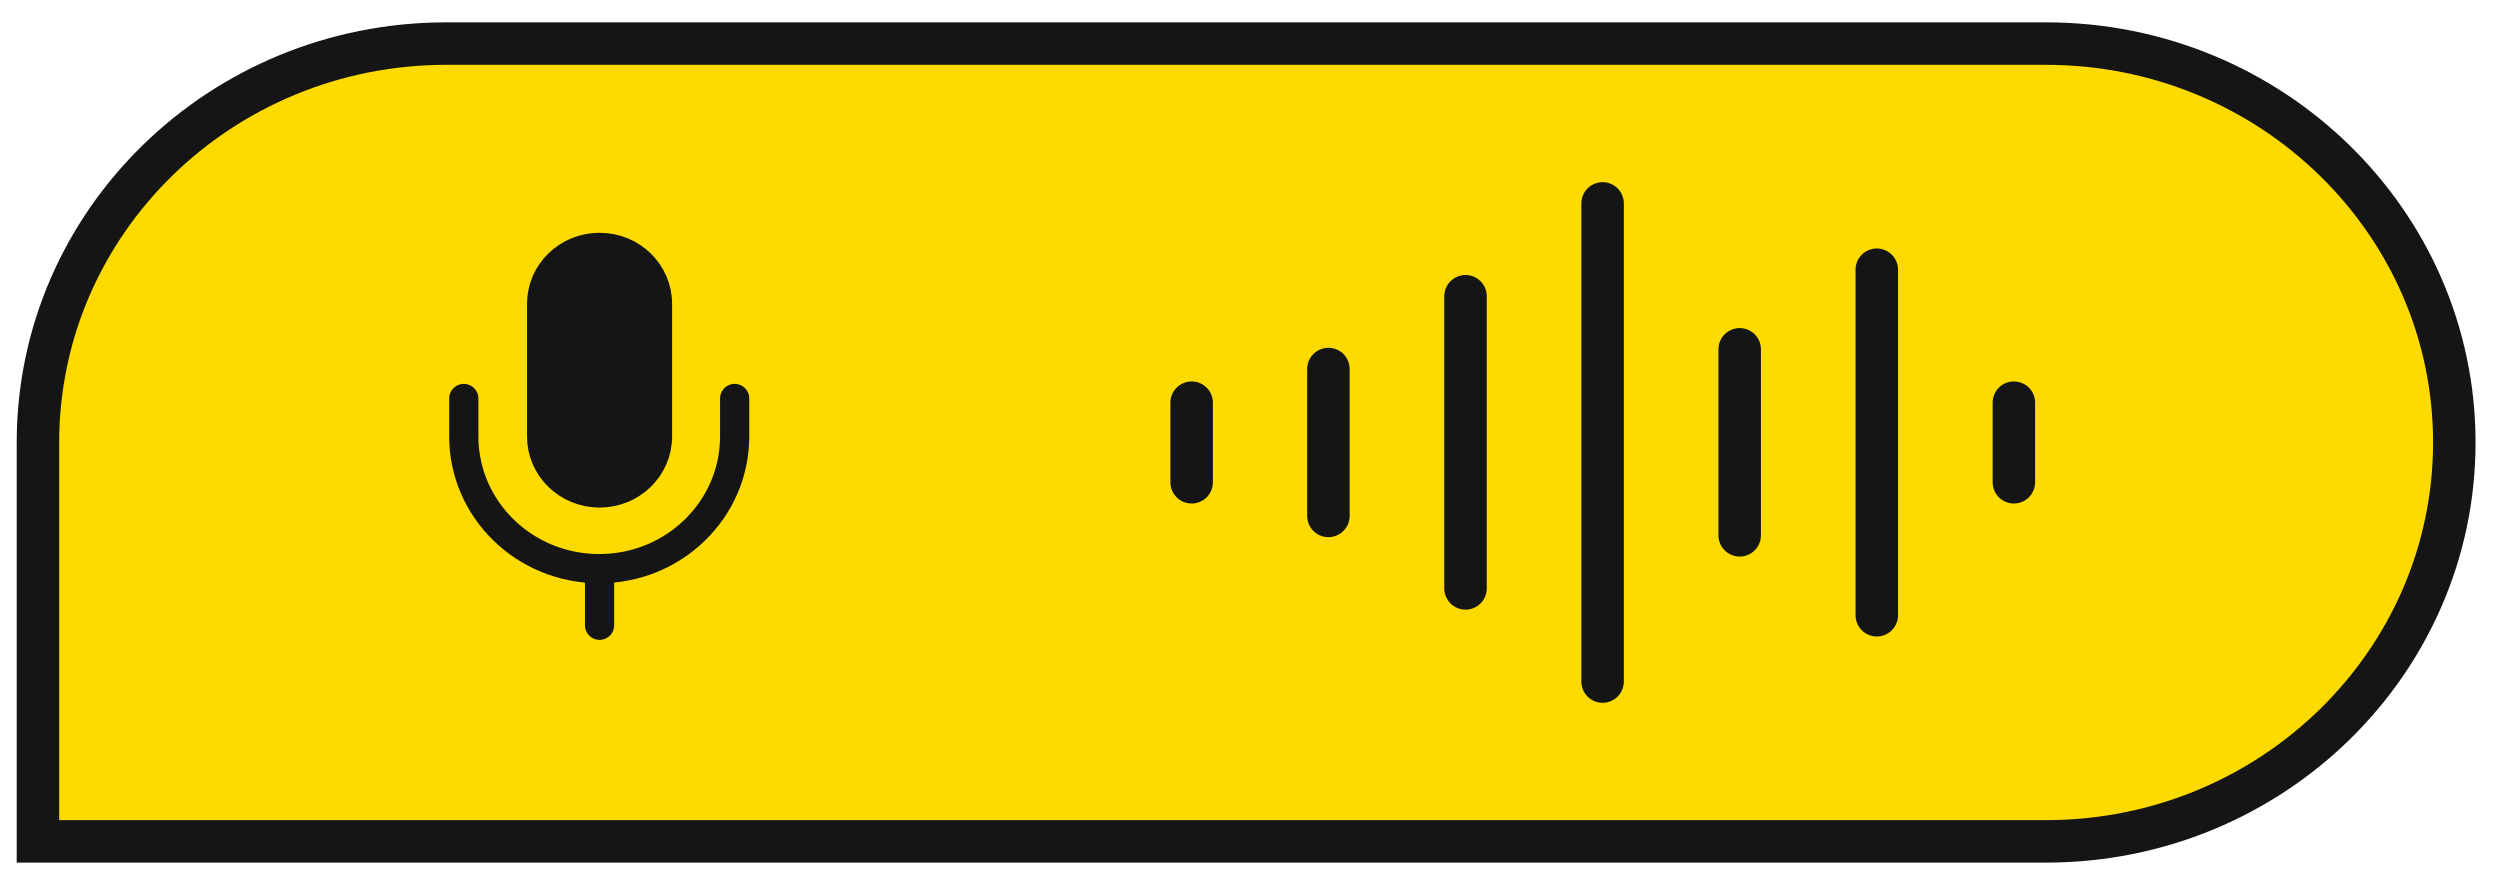 <svg xmlns="http://www.w3.org/2000/svg" fill="none" viewBox="0 0 113 40" height="40" width="113">
<g clip-path="url(#clip0_567_438)">
<path fill="#FDDA00" d="M20.17 1.97H92.48C102.658 1.97 110.935 10.042 110.935 20C110.935 29.944 102.673 38.03 92.48 38.03H1.715V20C1.715 10.042 9.977 1.97 20.17 1.97Z"></path>
<path fill="#FDDA00" d="M27.1 11.182C25.648 11.182 24.481 12.323 24.481 13.741V19.722C24.481 21.141 25.648 22.281 27.1 22.281C28.552 22.281 29.719 21.141 29.719 19.722V13.741C29.719 12.323 28.552 11.182 27.1 11.182Z"></path>
<path fill="#FDDA00" d="M33.207 18.011V19.722C33.207 23.027 30.468 25.703 27.085 25.703C23.703 25.703 20.963 23.027 20.963 19.722V18.011"></path>
<path stroke-miterlimit="10" stroke-width="1.92" stroke="#151515" d="M20.17 1.97H92.48C102.658 1.97 110.935 10.042 110.935 20C110.935 29.944 102.673 38.03 92.48 38.03H1.715V20C1.715 10.042 9.977 1.97 20.17 1.97Z"></path>
<path fill="#151515" d="M60.044 16.68V23.319V16.68Z"></path>
<path stroke-linejoin="round" stroke-linecap="round" stroke-width="1.92" stroke="#151515" d="M60.044 16.68V23.319"></path>
<path fill="#151515" d="M66.241 13.39V26.595V13.39Z"></path>
<path stroke-linejoin="round" stroke-linecap="round" stroke-width="1.92" stroke="#151515" d="M66.241 13.39V26.595"></path>
<path fill="#151515" d="M72.437 9.194V30.806V9.194Z"></path>
<path stroke-linejoin="round" stroke-linecap="round" stroke-width="1.92" stroke="#151515" d="M72.437 9.194V30.806"></path>
<path fill="#151515" d="M78.634 15.789V24.197V15.789Z"></path>
<path stroke-linejoin="round" stroke-linecap="round" stroke-width="1.92" stroke="#151515" d="M78.634 15.789V24.197"></path>
<path fill="#151515" d="M84.831 12.191V27.809V12.191Z"></path>
<path stroke-linejoin="round" stroke-linecap="round" stroke-width="1.92" stroke="#151515" d="M84.831 12.191V27.809"></path>
<path fill="#151515" d="M91.027 18.201V21.799V18.201Z"></path>
<path stroke-linejoin="round" stroke-linecap="round" stroke-width="1.92" stroke="#151515" d="M91.027 18.201V21.799"></path>
<path fill="#151515" d="M53.862 18.201V21.799V18.201Z"></path>
<path stroke-linejoin="round" stroke-linecap="round" stroke-width="1.92" stroke="#151515" d="M53.862 18.201V21.799"></path>
<path stroke-linejoin="round" stroke-linecap="round" stroke-width="1.32" stroke="#151515" fill="#151515" d="M27.1 11.182C25.648 11.182 24.481 12.323 24.481 13.741V19.722C24.481 21.141 25.648 22.281 27.1 22.281C28.552 22.281 29.719 21.141 29.719 19.722V13.741C29.719 12.323 28.552 11.182 27.1 11.182Z"></path>
<path stroke-linejoin="round" stroke-linecap="round" stroke-width="1.32" stroke="#151515" d="M33.207 18.011V19.722C33.207 23.027 30.468 25.703 27.085 25.703C23.703 25.703 20.963 23.027 20.963 19.722V18.011"></path>
<path stroke-linejoin="round" stroke-linecap="round" stroke-width="1.32" stroke="#151515" d="M27.1 25.703V28.262"></path>
</g>
<defs>
<clipPath id="clip0_567_438">
<rect transform="translate(0.518 0.8)" fill="white" height="38.4" width="111.6"></rect>
</clipPath>
</defs>
</svg>
